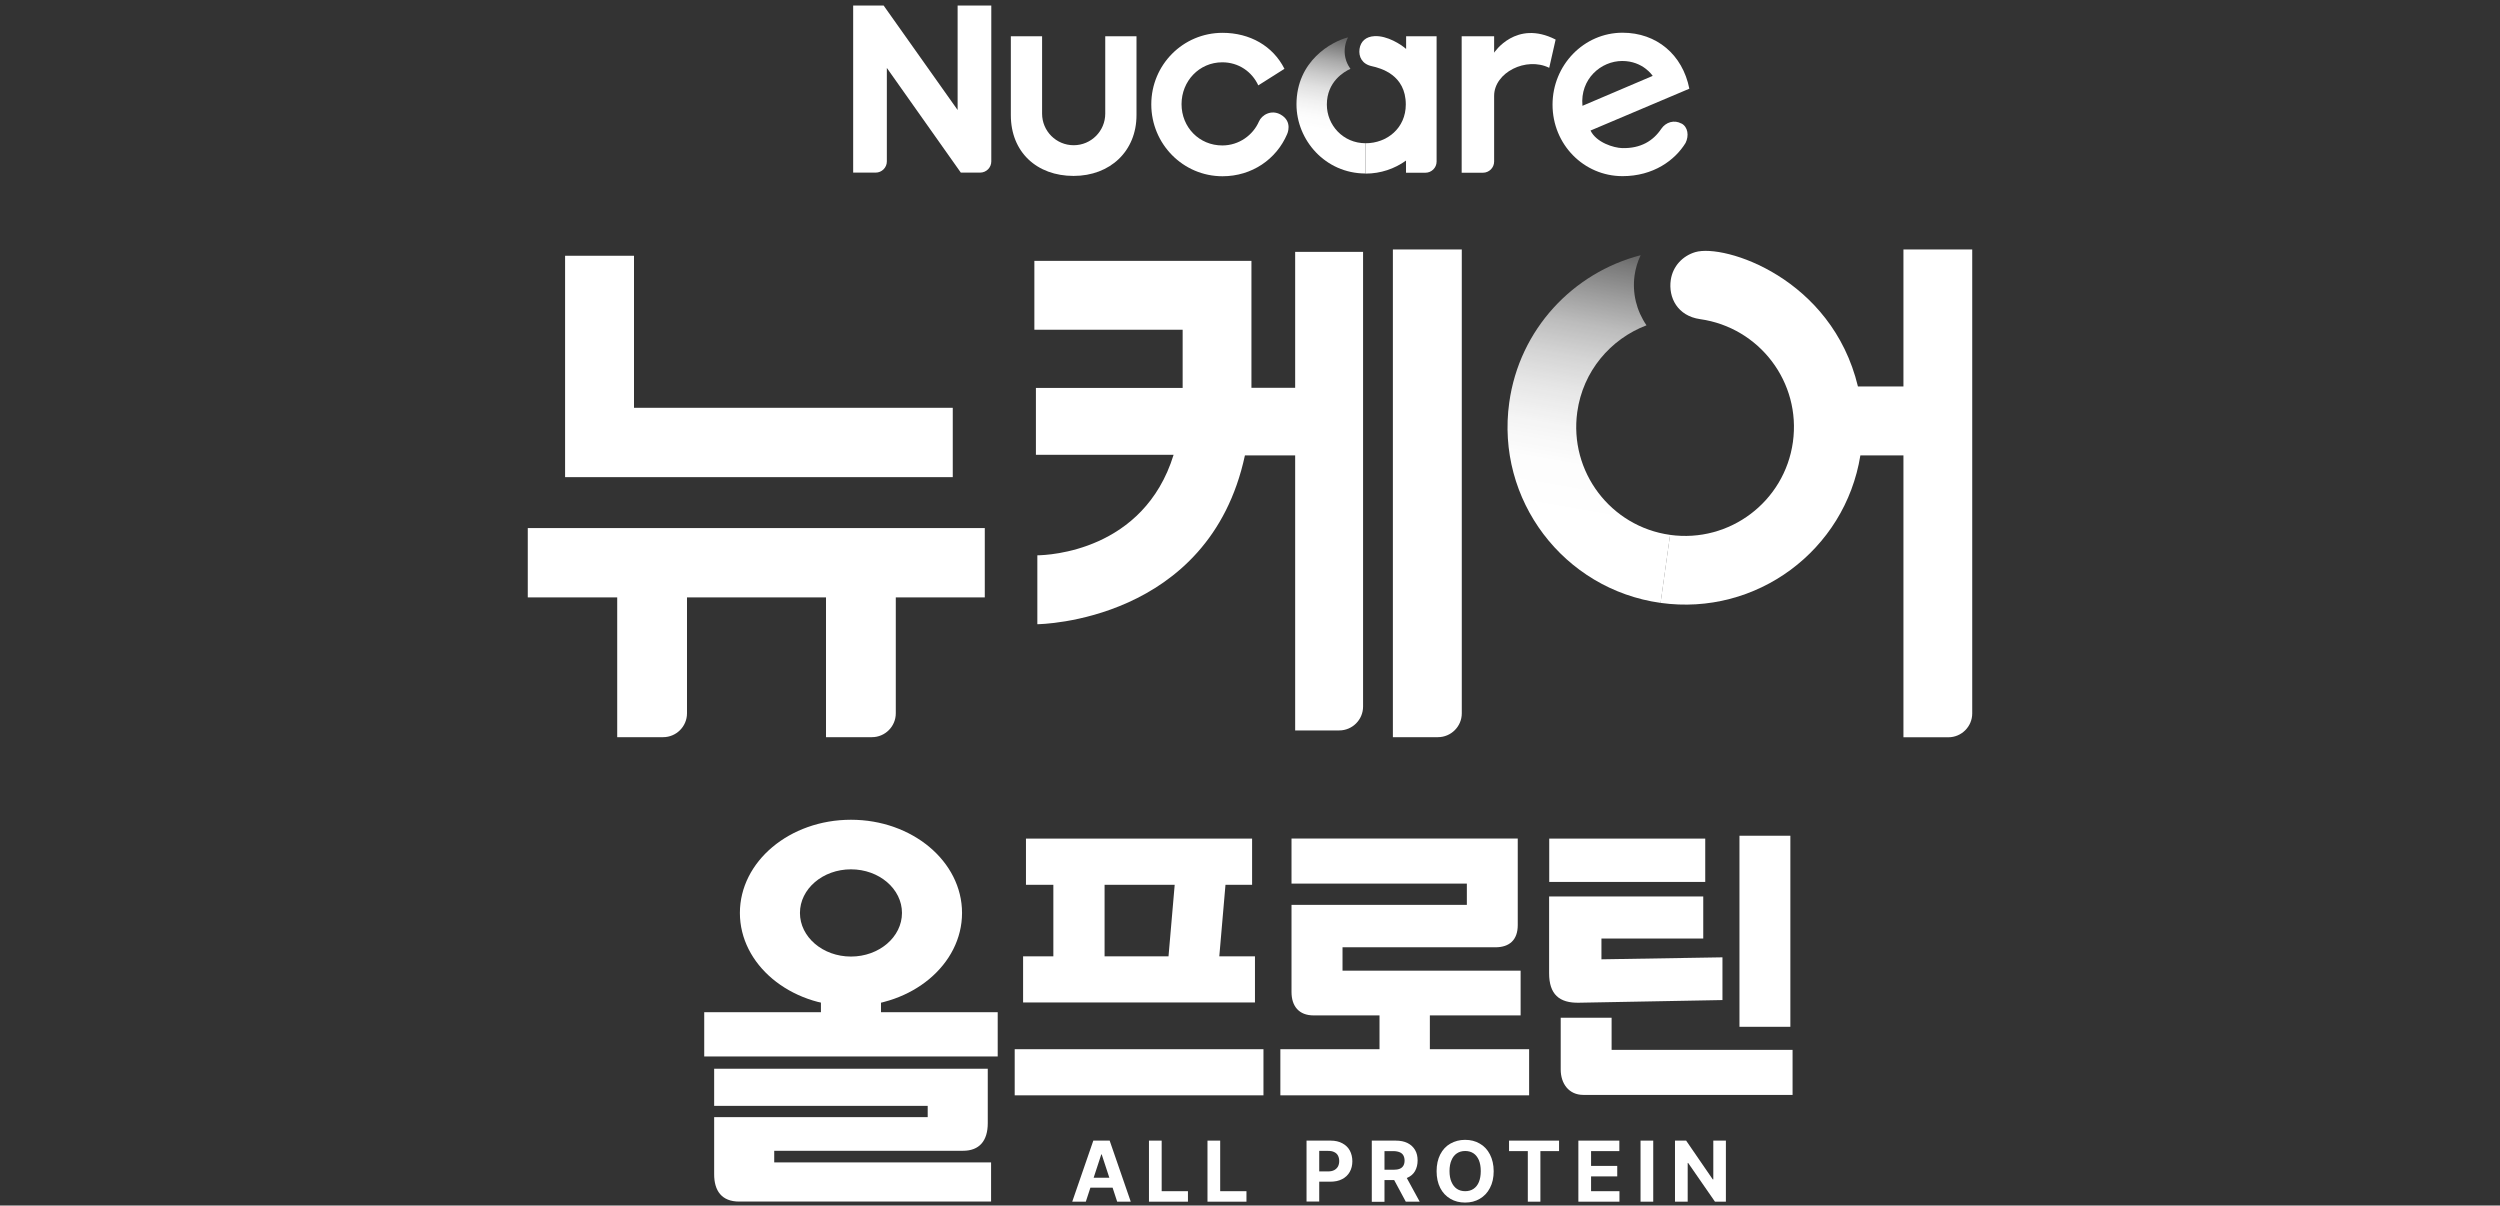<svg width="450" height="217" viewBox="0 0 450 217" fill="none" xmlns="http://www.w3.org/2000/svg">
<rect x="0" y="0" width="450" height="217" fill="#333333" stroke="none"/>
<g clip-path="url(#clip0_959_3429)">
<path d="M248.312 188.855V182.773H236.447C233.804 182.773 232.472 181.104 232.472 178.56V162.879H264.033V159.043H232.472V150.934H273.195V166.516C273.195 169.219 271.665 170.511 269.181 170.511H241.654V174.724H273.712V182.773H257.375V188.855H275.242V197.162H230.465V188.855H248.332H248.312Z" fill="white"/>
<path d="M306.943 150.954V158.745H278.86V150.954H306.943ZM306.585 161.349V168.941H288.26V172.677L310.043 172.319V180.011L284.285 180.488C280.629 180.587 278.84 178.938 278.84 175.181V161.369H306.585V161.349ZM290.089 183.191V188.974H322.663V197.083H285.001C282.397 197.083 280.927 195.056 280.927 192.512V183.191H290.089ZM322.266 150.438V184.821H313.104V150.438H322.266Z" fill="white"/>
<path d="M227.424 188.855V197.163H182.646V188.855H227.424ZM225.377 150.954V159.262H220.587L219.474 172.14H225.894V180.448H184.157V172.14H189.603V159.262H184.674V150.954H225.397H225.377ZM211.445 159.262H198.824V172.14H210.332L211.445 159.262Z" fill="white"/>
<path d="M158.579 179.932V182.197H179.587V190.167H126.76V182.197H147.767V179.932M177.798 192.353V202.171C177.798 205.351 176.287 207.14 173.346 207.14H139.36V209.227H178.394V216.282H133.06C129.88 216.282 128.548 214.315 128.548 211.373V201.078H166.986V199.051H128.548V192.373H177.778L177.798 192.353Z" fill="white"/>
<path d="M173.167 164.33C173.167 173.591 164.204 181.104 153.174 181.104C142.143 181.104 133.18 173.591 133.18 164.33C133.18 155.068 142.143 147.556 153.174 147.556C164.204 147.556 173.167 155.068 173.167 164.33ZM153.174 156.479C148.106 156.479 143.991 159.997 143.991 164.33C143.991 168.663 148.106 172.18 153.174 172.18C158.242 172.18 162.356 168.663 162.356 164.33C162.356 159.997 158.242 156.479 153.174 156.479Z" fill="white"/>
<path d="M193.002 216.302L196.798 205.312H199.739L203.536 216.302H201.091L198.308 207.796H198.229L195.447 216.302H193.002ZM201.19 211.989V213.778H195.307V211.989H201.19Z" fill="white"/>
<path d="M206.814 205.312H209.1V214.414H213.83V216.302H206.814V205.312Z" fill="white"/>
<path d="M217.348 205.312H219.633V214.414H224.363V216.302H217.348V205.312Z" fill="white"/>
<path d="M235.196 205.311H239.508C240.323 205.311 241.039 205.47 241.615 205.788C242.211 206.106 242.669 206.544 242.967 207.1C243.265 207.657 243.424 208.312 243.424 209.028C243.424 209.743 243.265 210.399 242.947 210.956C242.629 211.512 242.172 211.95 241.575 212.248C240.979 212.566 240.264 212.705 239.429 212.705H236.666V210.856H239.051C239.489 210.856 239.866 210.777 240.164 210.618C240.462 210.459 240.681 210.24 240.84 209.962C240.979 209.684 241.059 209.366 241.059 208.988C241.059 208.611 240.979 208.293 240.84 208.014C240.701 207.736 240.462 207.517 240.164 207.378C239.866 207.219 239.489 207.16 239.051 207.16H237.461V216.282H235.176V205.292L235.196 205.311Z" fill="white"/>
<path d="M246.922 205.312H251.235C252.05 205.312 252.765 205.451 253.361 205.749C253.957 206.047 254.395 206.464 254.713 207.001C255.031 207.537 255.17 208.173 255.17 208.889C255.17 209.604 255.011 210.24 254.713 210.777C254.415 211.314 253.957 211.711 253.341 211.989C252.725 212.268 252.03 212.407 251.195 212.407H248.293V210.558H250.837C251.294 210.558 251.652 210.499 251.95 210.38C252.248 210.26 252.467 210.062 252.606 209.823C252.745 209.585 252.825 209.267 252.825 208.909C252.825 208.551 252.745 208.233 252.606 207.975C252.467 207.716 252.228 207.518 251.93 207.398C251.632 207.279 251.255 207.2 250.797 207.2H249.207V216.322H246.922V205.331V205.312ZM255.567 216.302H253.043L250.36 211.314H252.825L255.547 216.302H255.567Z" fill="white"/>
<path d="M268.187 213.838C267.75 214.692 267.134 215.328 266.359 215.785C265.584 216.243 264.709 216.461 263.716 216.461C262.722 216.461 261.847 216.243 261.072 215.785C260.297 215.328 259.681 214.692 259.244 213.838C258.807 212.983 258.588 211.969 258.588 210.817C258.588 209.664 258.807 208.65 259.244 207.796C259.681 206.941 260.297 206.285 261.072 205.848C261.847 205.411 262.722 205.172 263.716 205.172C264.709 205.172 265.584 205.391 266.359 205.848C267.134 206.285 267.75 206.941 268.187 207.796C268.625 208.65 268.863 209.664 268.863 210.817C268.863 211.969 268.644 212.983 268.187 213.838ZM266.2 208.829C265.961 208.293 265.643 207.875 265.226 207.597C264.809 207.319 264.312 207.18 263.735 207.18C263.159 207.18 262.662 207.319 262.245 207.597C261.827 207.875 261.49 208.293 261.271 208.829C261.032 209.366 260.913 210.022 260.913 210.797C260.913 211.572 261.032 212.228 261.271 212.764C261.509 213.301 261.827 213.718 262.245 213.997C262.662 214.275 263.159 214.414 263.735 214.414C264.312 214.414 264.809 214.275 265.226 213.997C265.643 213.718 265.981 213.301 266.2 212.764C266.419 212.228 266.538 211.572 266.538 210.797C266.538 210.022 266.419 209.366 266.2 208.829Z" fill="white"/>
<path d="M271.627 205.312H280.63V207.2H277.271V216.302H275.006V207.2H271.627V205.312Z" fill="white"/>
<path d="M284.107 205.312H291.481V207.2H286.393V209.863H291.103V211.751H286.393V214.414H291.501V216.302H284.107V205.312Z" fill="white"/>
<path d="M297.582 216.302H295.297V205.312H297.582V216.302Z" fill="white"/>
<path d="M310.66 216.302H308.693L303.863 209.326H303.784V216.302H301.498V205.312H303.505L308.295 212.288H308.395V205.312H310.66V216.302Z" fill="white"/>
<path d="M250.719 132.69H258.828C261.193 132.69 263.121 130.762 263.121 128.397V44.903H250.719V132.709V132.69Z" fill="white"/>
<path d="M233.129 69.806H225.259C225.259 62.85 225.259 46.951 225.259 46.951H186.186V59.352H212.877V69.826H186.464V81.87H211.247C205.881 99.221 188.71 99.936 186.722 99.956V112.358C187.02 112.358 217.647 112 224.086 81.97H233.129V131.478H241.059C243.424 131.478 245.352 129.55 245.352 127.185V45.341H233.129V69.806Z" fill="white"/>
<path d="M95 107.529H111.098V132.69H119.366C121.731 132.69 123.659 130.762 123.659 128.397V107.529H148.681V132.69H156.949C159.314 132.69 161.242 130.762 161.242 128.397V107.529H177.261V95.047H95V107.529Z" fill="white"/>
<path d="M171.497 73.404H114.119V46.037H101.717V85.885H171.497V73.404Z" fill="white"/>
<path d="M298.914 108.522C316.166 110.927 332.105 99.082 334.868 81.969H342.619V132.709H350.708C353.073 132.709 355.001 130.782 355.001 128.417V44.903H342.619V69.568H334.43C329.72 50.011 310.382 43.85 305.155 45.38C302.889 46.056 301.12 47.885 300.743 50.369C300.266 53.589 301.975 56.868 306.01 57.444C316.722 58.955 324.215 68.832 322.724 79.565C321.234 90.277 311.336 97.77 300.604 96.279L298.895 108.522H298.914Z" fill="white"/>
<path d="M300.623 96.279C289.91 94.789 282.417 84.891 283.908 74.159C284.922 66.825 289.89 61.022 296.369 58.557C294.561 55.914 293.786 52.754 294.223 49.574C294.402 48.282 294.779 47.07 295.316 45.937C283.173 49.077 273.494 59.253 271.665 72.45C269.221 89.939 281.424 106.078 298.913 108.522L300.623 96.279Z" fill="url(#paint0_linear_959_3429)"/>
<path d="M172.372 19.801L159.056 1H153.57V31.07H157.625C158.718 31.07 159.632 30.176 159.632 29.063V12.229L172.948 31.07H176.426C177.519 31.07 178.433 30.176 178.433 29.063V1H172.372V19.801Z" fill="white"/>
<path d="M198.944 20.457C198.944 23.597 196.4 26.141 193.26 26.141C190.12 26.141 187.576 23.597 187.576 20.457V6.525H181.951V20.735C181.951 27.373 186.622 31.666 193.24 31.666C199.858 31.666 204.569 27.175 204.569 20.735V6.525H198.944V20.477V20.457Z" fill="white"/>
<path d="M230.506 20.616C228.836 19.682 227.127 20.675 226.61 21.868C225.557 24.293 223.053 26.181 220.012 26.181C215.858 26.181 212.678 22.901 212.678 18.748C212.678 14.594 215.858 11.215 220.012 11.215C222.953 11.215 225.358 12.905 226.491 15.369L231.201 12.388C229.134 8.274 224.98 5.909 220.052 5.909C212.936 5.909 207.232 11.672 207.232 18.788C207.232 25.903 212.936 31.726 220.052 31.726C225.338 31.726 229.75 28.665 231.678 24.154C231.678 24.154 232.771 21.888 230.506 20.616Z" fill="white"/>
<path d="M245.808 31.249C248.531 31.249 251.035 30.375 253.082 28.904V31.09H256.58C257.674 31.09 258.588 30.196 258.588 29.083V6.525H253.102V8.811C252.208 8.016 249.704 6.386 247.418 6.505C245.848 6.585 244.914 7.459 244.715 8.811C244.517 10.242 245.192 11.534 246.921 11.911C248.531 12.269 253.043 13.461 253.043 18.808C253.043 23.061 249.664 25.784 245.808 25.784V31.249Z" fill="white"/>
<path d="M268.943 9.486V6.525H263.1V31.09H266.935C268.029 31.09 268.943 30.196 268.943 29.083V17.257C268.943 13.044 274.726 10.162 278.86 12.209L280.013 7.121C272.858 3.464 268.943 9.486 268.943 9.486Z" fill="white"/>
<path d="M302.671 22.246C301.359 21.511 299.848 21.988 299.034 23.18C297.583 25.346 295.357 26.738 291.998 26.658C290.468 26.618 287.347 25.664 286.294 23.498L304.082 15.966C302.869 9.824 298.179 5.889 292.058 5.889C285.121 5.889 279.457 11.693 279.457 18.847C279.457 26.002 285.082 31.706 292.058 31.706C297.603 31.706 301.498 28.844 303.406 25.724C304.042 24.432 303.843 22.862 302.671 22.226V22.246ZM291.998 10.977C295.774 10.977 297.483 13.66 297.483 13.66L284.843 19.046C284.386 14.217 288.182 10.977 291.998 10.977Z" fill="white"/>
<path d="M245.809 25.783C241.754 25.783 238.833 22.524 238.833 18.827C238.833 14.693 241.933 12.905 243.086 12.388C243.086 12.368 243.046 12.348 243.026 12.308C242.192 11.136 241.874 9.725 242.112 8.314C242.211 7.737 242.39 7.221 242.649 6.724C239.727 7.459 233.367 10.937 233.367 18.788C233.367 25.187 238.515 31.229 245.809 31.229V25.764V25.783Z" fill="url(#paint1_linear_959_3429)"/>
</g>
<defs>
<linearGradient id="paint0_linear_959_3429" x1="283.689" y1="99.539" x2="294.283" y2="39.438" gradientUnits="userSpaceOnUse">
<stop offset="0.1" stop-color="white"/>
<stop offset="0.25" stop-color="white" stop-opacity="0.99"/>
<stop offset="0.36" stop-color="white" stop-opacity="0.95"/>
<stop offset="0.47" stop-color="white" stop-opacity="0.88"/>
<stop offset="0.57" stop-color="white" stop-opacity="0.79"/>
<stop offset="0.67" stop-color="white" stop-opacity="0.67"/>
<stop offset="0.76" stop-color="white" stop-opacity="0.52"/>
<stop offset="0.86" stop-color="white" stop-opacity="0.34"/>
<stop offset="0.94" stop-color="white" stop-opacity="0.14"/>
<stop offset="1" stop-color="white" stop-opacity="0"/>
</linearGradient>
<linearGradient id="paint1_linear_959_3429" x1="238.912" y1="28.268" x2="243.046" y2="4.836" gradientUnits="userSpaceOnUse">
<stop offset="0.2" stop-color="white"/>
<stop offset="0.3" stop-color="white" stop-opacity="0.98"/>
<stop offset="0.4" stop-color="white" stop-opacity="0.93"/>
<stop offset="0.51" stop-color="white" stop-opacity="0.85"/>
<stop offset="0.61" stop-color="white" stop-opacity="0.74"/>
<stop offset="0.72" stop-color="white" stop-opacity="0.59"/>
<stop offset="0.82" stop-color="white" stop-opacity="0.41"/>
<stop offset="0.93" stop-color="white" stop-opacity="0.2"/>
<stop offset="1" stop-color="white" stop-opacity="0.05"/>
</linearGradient>
<clipPath id="clip0_959_3429">
<rect width="260" height="215.461" fill="white" transform="translate(95 1)"/>
</clipPath>
</defs>
</svg>
